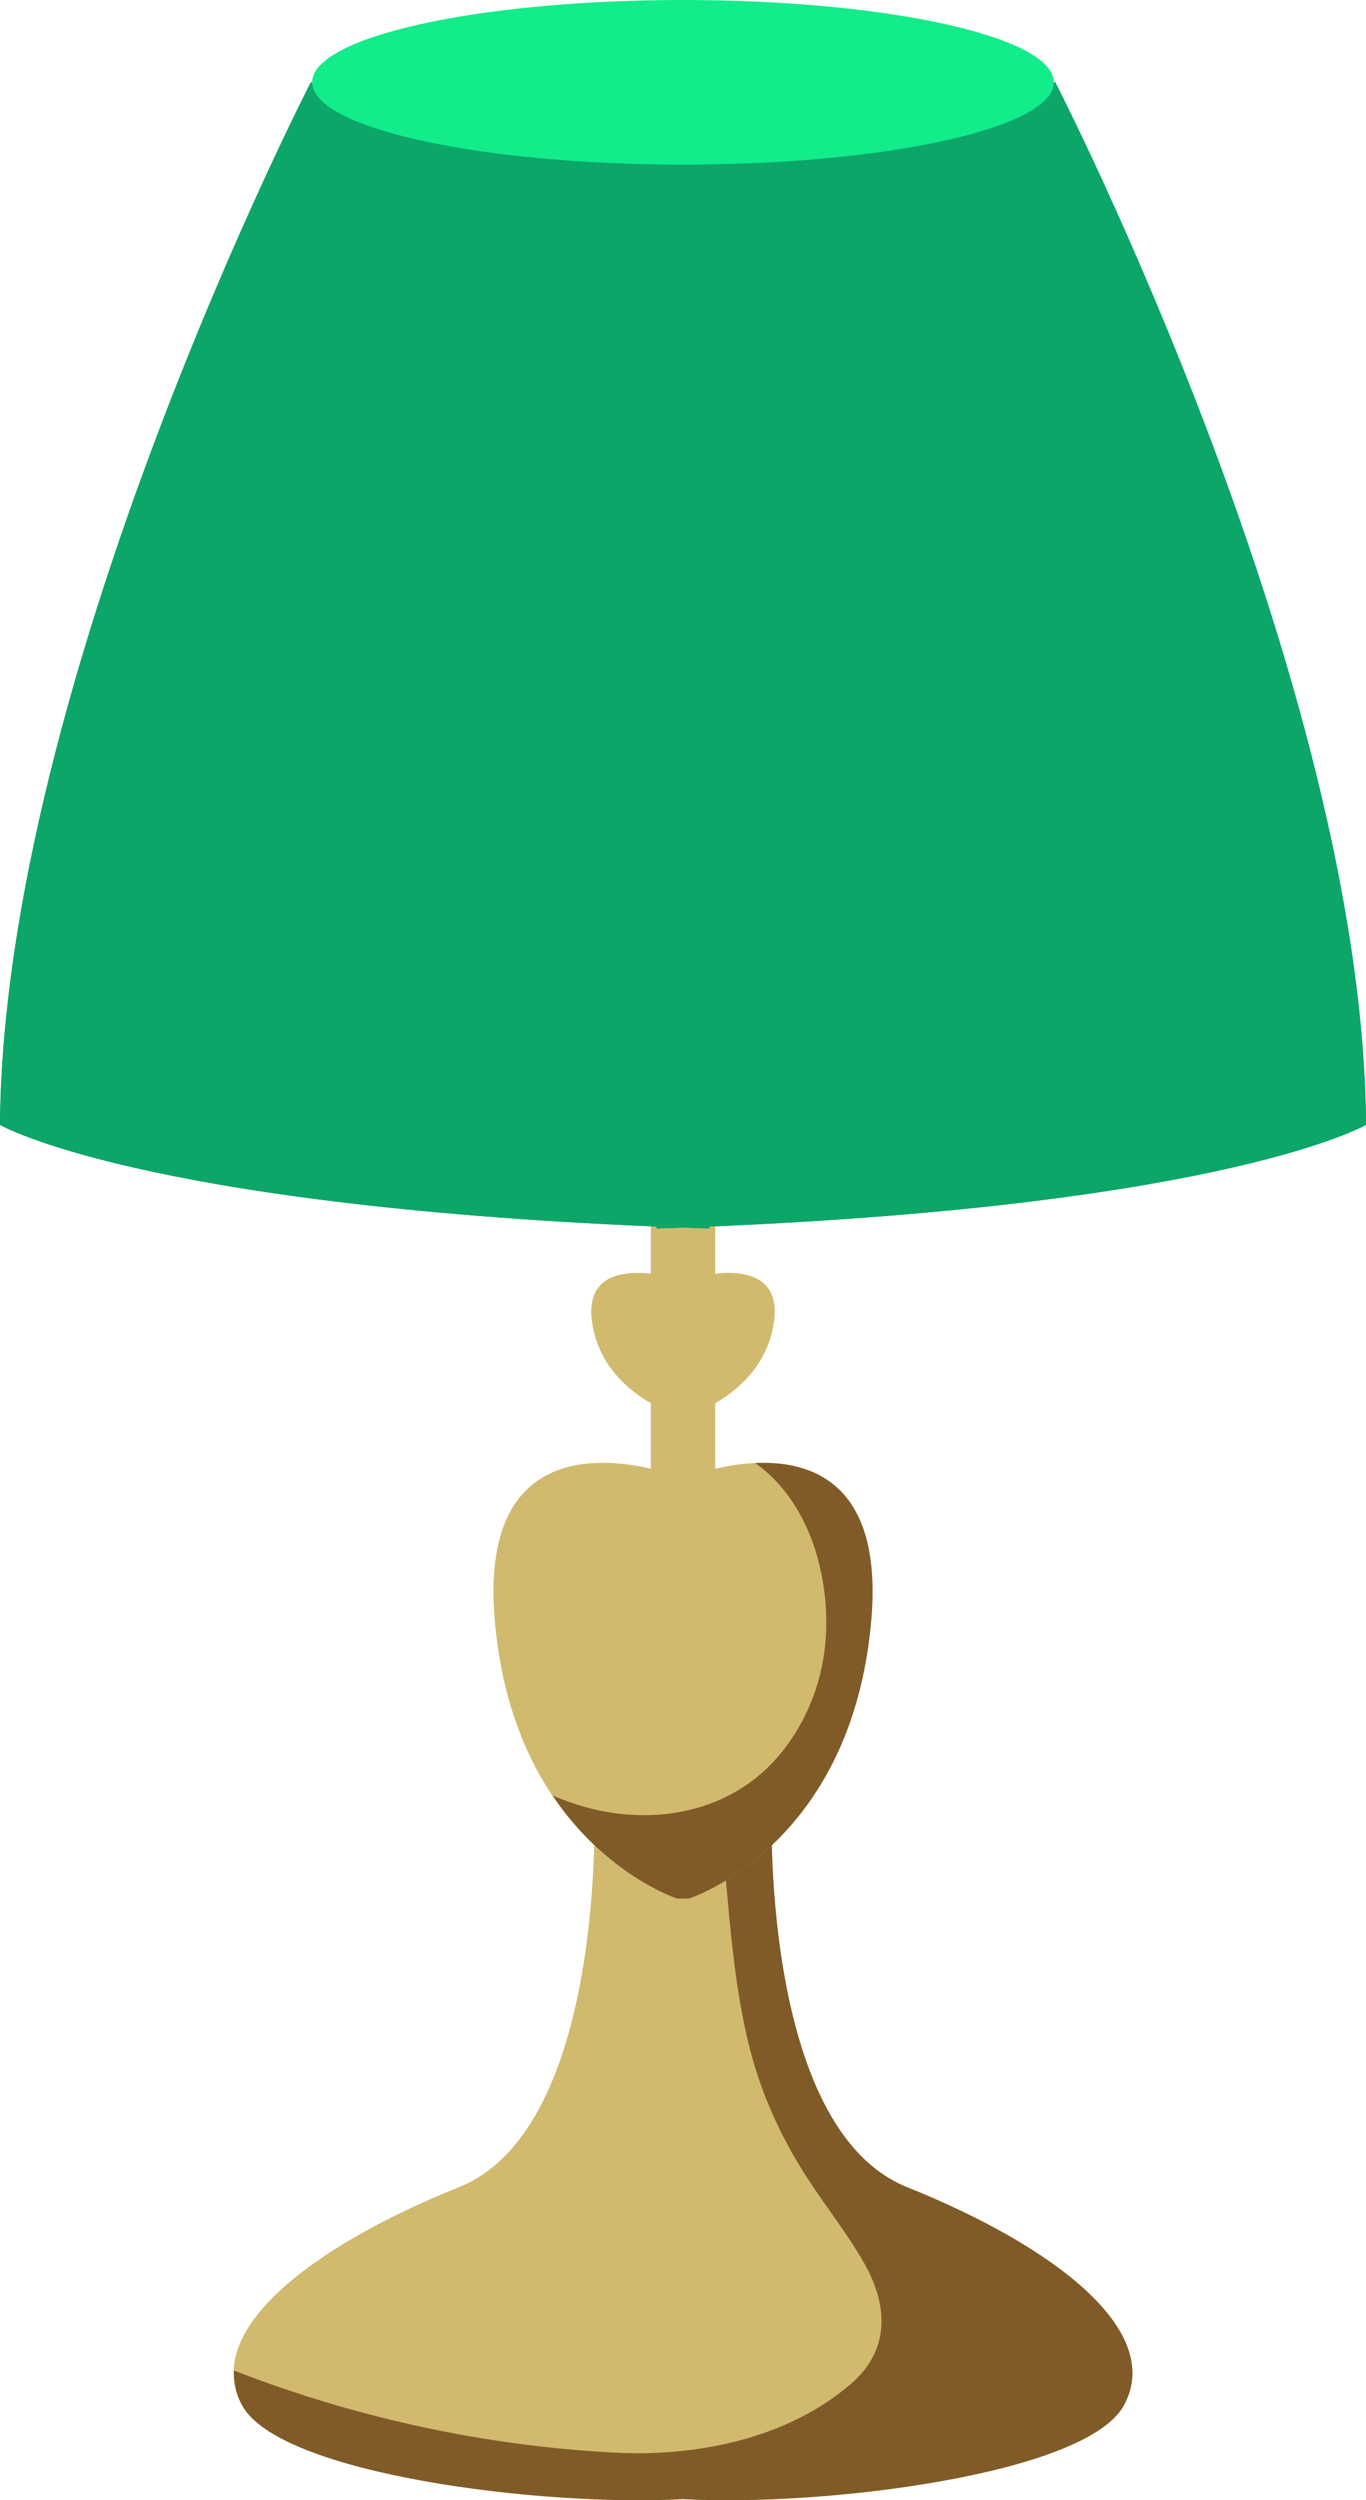<?xml version="1.0" encoding="UTF-8"?> <svg xmlns="http://www.w3.org/2000/svg" width="188" height="344" viewBox="0 0 188 344" fill="none"> <g clip-path="url(#clip0_0_20)"> <path d="M98.426 154.183H89.574V205.521H98.426V154.183Z" fill="#D1BA6E"></path> <path d="M124.853 300.932C104.356 292.698 106.219 247.657 106.219 247.657L95.766 246.208L95.757 245.719L94 245.963L92.243 245.719L92.234 246.208L81.781 247.657C81.781 247.657 83.645 292.698 63.147 300.932C42.649 309.165 27.742 320.789 33.332 330.959C38.569 340.487 74.878 344.915 94 343.843C113.122 344.915 149.431 340.487 154.668 330.959C160.259 320.789 145.351 309.165 124.853 300.932H124.853Z" fill="#D1BA6E"></path> <path d="M124.853 300.931C104.356 292.698 106.219 247.656 106.219 247.656L98.654 246.608C100.18 258.042 100.275 269.701 102.969 280.949C104.604 287.774 107.365 293.893 111.136 299.708C113.666 303.608 116.583 307.267 118.898 311.314C122.229 317.14 122.531 323.249 117.216 327.894C108.499 335.511 95.932 338.004 84.886 337.459C68.257 336.639 51.556 333.224 35.849 327.524C34.647 327.088 33.425 326.619 32.207 326.156C32.147 327.779 32.468 329.387 33.332 330.959C38.569 340.487 74.879 344.914 94 343.843C113.122 344.914 149.431 340.487 154.669 330.959C160.259 320.788 145.351 309.165 124.854 300.931L124.853 300.931Z" fill="#805B28"></path> <path d="M94 176.145C93.537 175.996 80.183 171.785 81.462 181.717C82.763 191.823 93.609 194.855 93.609 194.855H94.391C94.391 194.855 105.237 191.823 106.538 181.717C107.817 171.785 94.463 175.996 94 176.145H94Z" fill="#D1BA6E"></path> <path d="M94 203.453C93.044 202.994 65.447 192.253 68.09 222.916C70.78 254.117 93.193 261.217 93.193 261.217H94.808C94.808 261.217 117.22 254.117 119.91 222.916C122.553 192.253 94.956 202.994 94 203.453H94Z" fill="#D1BA6E"></path> <path d="M103.919 201.297C108.035 204.126 111.068 208.957 112.538 214.401C115.032 223.637 113.659 233.291 107.816 240.788C101.83 248.469 92.345 250.902 83.249 249.252C80.857 248.818 78.441 248.05 76.068 247.05C83.475 258.081 93.192 261.217 93.192 261.217H94.808C94.808 261.217 117.22 254.117 119.91 222.916C121.521 204.224 111.898 200.925 103.919 201.297H103.919Z" fill="#805B28"></path> <path d="M97.632 168.756C169.096 165.769 188 154.766 188 154.766C187.597 93.531 145.236 11.324 145.236 11.324L98.033 8.817L98.034 8.388L94 8.603L89.966 8.388L89.967 8.817L42.764 11.324C42.764 11.324 0.403 93.531 0 154.766C0 154.766 18.904 165.769 90.368 168.756L90.369 169.026C91.608 168.986 92.79 168.937 94 168.892C95.21 168.937 96.392 168.986 97.631 169.026L97.632 168.756Z" fill="#0BA668"></path> <path d="M118.519 42.198C112.323 36.808 104.005 37.875 96.237 36.263C86.267 34.195 76.166 33.626 66.053 33.17C54.74 32.661 44.448 39.815 40.426 50.82C37.192 59.669 19.409 112.723 29.681 120.113C43.898 130.341 80.88 115.83 94.451 107.826C108.461 99.563 124.92 84.9 126.325 66.938C126.967 58.722 124.711 47.585 118.519 42.198Z" fill="#0BA668"></path> <path d="M145.236 11.324L141.14 11.107C140.982 13.366 141.253 15.791 141.393 17.354C142.004 24.203 143.709 30.968 145.396 37.6C148.62 50.28 153.606 63.29 154.557 76.455C155.44 88.664 151.125 102.114 144.295 111.943C137.315 121.987 127.482 129.368 116.739 134.538C94.073 145.449 68.059 148.376 43.326 148.406C30.654 148.421 15.441 145.391 0.887 139.693C0.359 144.814 0.032 149.861 0 154.765C0 154.765 18.904 165.769 90.368 168.756L90.369 169.026C91.608 168.985 92.79 168.936 94 168.891C95.209 168.936 96.392 168.985 97.631 169.026L97.632 168.756C169.095 165.769 188 154.765 188 154.765C187.596 93.531 145.236 11.324 145.236 11.324H145.236Z" fill="#0BA668"></path> <path d="M94 22.649C122.186 22.649 145.034 17.579 145.034 11.324C145.034 5.07 122.186 0 94 0C65.814 0 42.966 5.07 42.966 11.324C42.966 17.579 65.814 22.649 94 22.649Z" fill="#12EC8B"></path> </g> <defs> <clipPath id="clip0_0_20"> <rect width="47" height="86" fill="white" transform="scale(4)"></rect> </clipPath> </defs> </svg> 